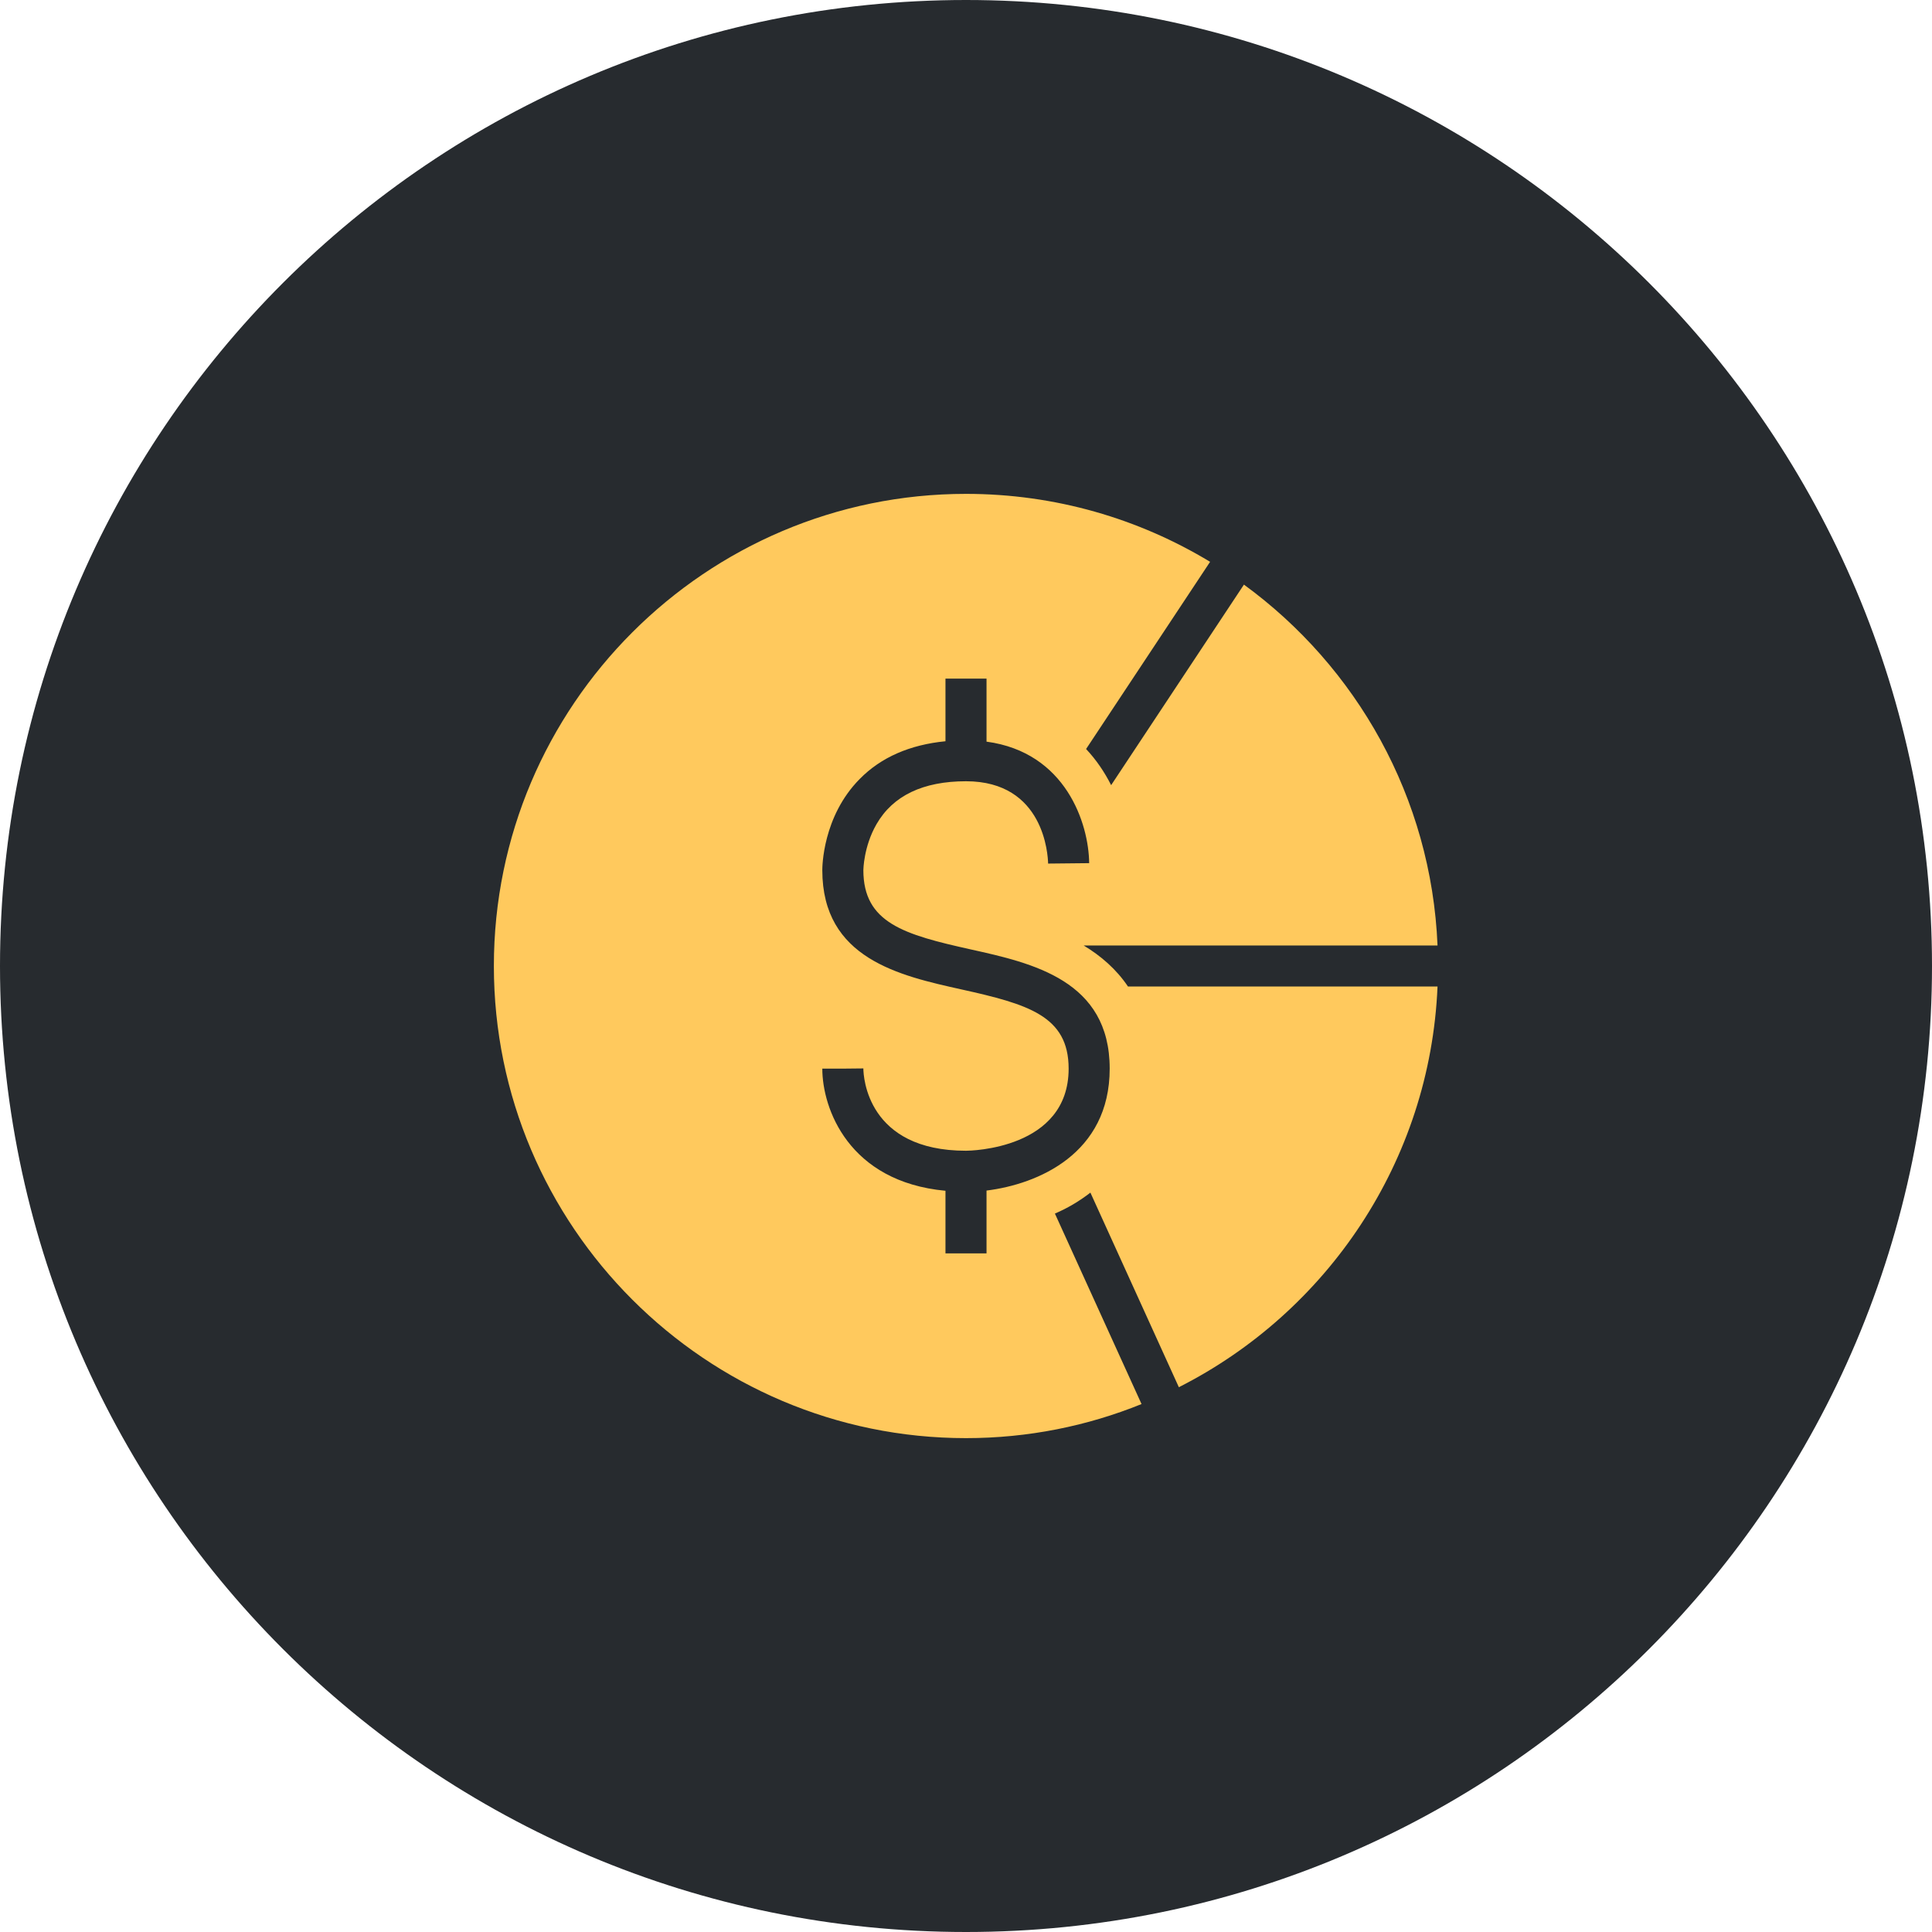 <svg width="64" height="64" viewBox="0 0 64 64" fill="none" xmlns="http://www.w3.org/2000/svg">
<g clip-path="url(#clip0_164_2863)">
<g clip-path="url(#clip1_164_2863)">
<path d="M64 32C64 14.327 49.673 0 32 0C14.327 0 0 14.327 0 32C0 49.673 14.327 64 32 64C49.673 64 64 49.673 64 32Z" fill="#272B2F"/>
<path d="M32 16.36C23.378 16.36 16.36 23.378 16.36 32C16.36 40.622 23.378 47.64 32 47.64C34.054 47.64 36.02 47.239 37.815 46.511L34.945 40.201C35.36 40.024 35.754 39.792 36.121 39.507L39.051 45.953C43.954 43.471 47.376 38.48 47.62 32.68H37.366C36.978 32.102 36.462 31.66 35.897 31.32H47.62C47.416 26.41 44.933 22.085 41.207 19.366L36.808 26.009C36.591 25.58 36.318 25.173 35.978 24.812L40.086 18.611C37.726 17.183 34.958 16.36 32 16.36ZM31.32 22.48H32.68V24.568C35.312 24.921 36.067 27.288 36.08 28.593L34.72 28.607C34.714 28.328 34.591 25.88 32 25.88C30.579 25.88 29.58 26.356 29.036 27.301C28.608 28.042 28.6 28.818 28.6 28.824C28.6 30.572 29.947 30.959 32.15 31.449C34.204 31.904 36.76 32.476 36.76 35.4C36.76 38.222 34.38 39.228 32.68 39.439V41.52H31.32V39.446C28.111 39.146 27.24 36.719 27.24 35.4H27.92L28.6 35.393C28.6 35.672 28.73 38.12 32 38.12C32.136 38.12 35.4 38.072 35.4 35.4C35.4 33.652 34.053 33.265 31.85 32.776C29.797 32.32 27.24 31.755 27.24 28.824C27.24 28.729 27.247 27.05 28.478 25.806C29.185 25.085 30.144 24.67 31.32 24.555V22.48Z" fill="#FFC95D"/>
</g>
</g>
<defs>
<clipPath id="clip0_164_2863">
<rect width="64" height="64" fill="white"/>
</clipPath>
<clipPath id="clip1_164_2863">
<rect width="64" height="64" fill="white"/>
</clipPath>
</defs>
</svg>

